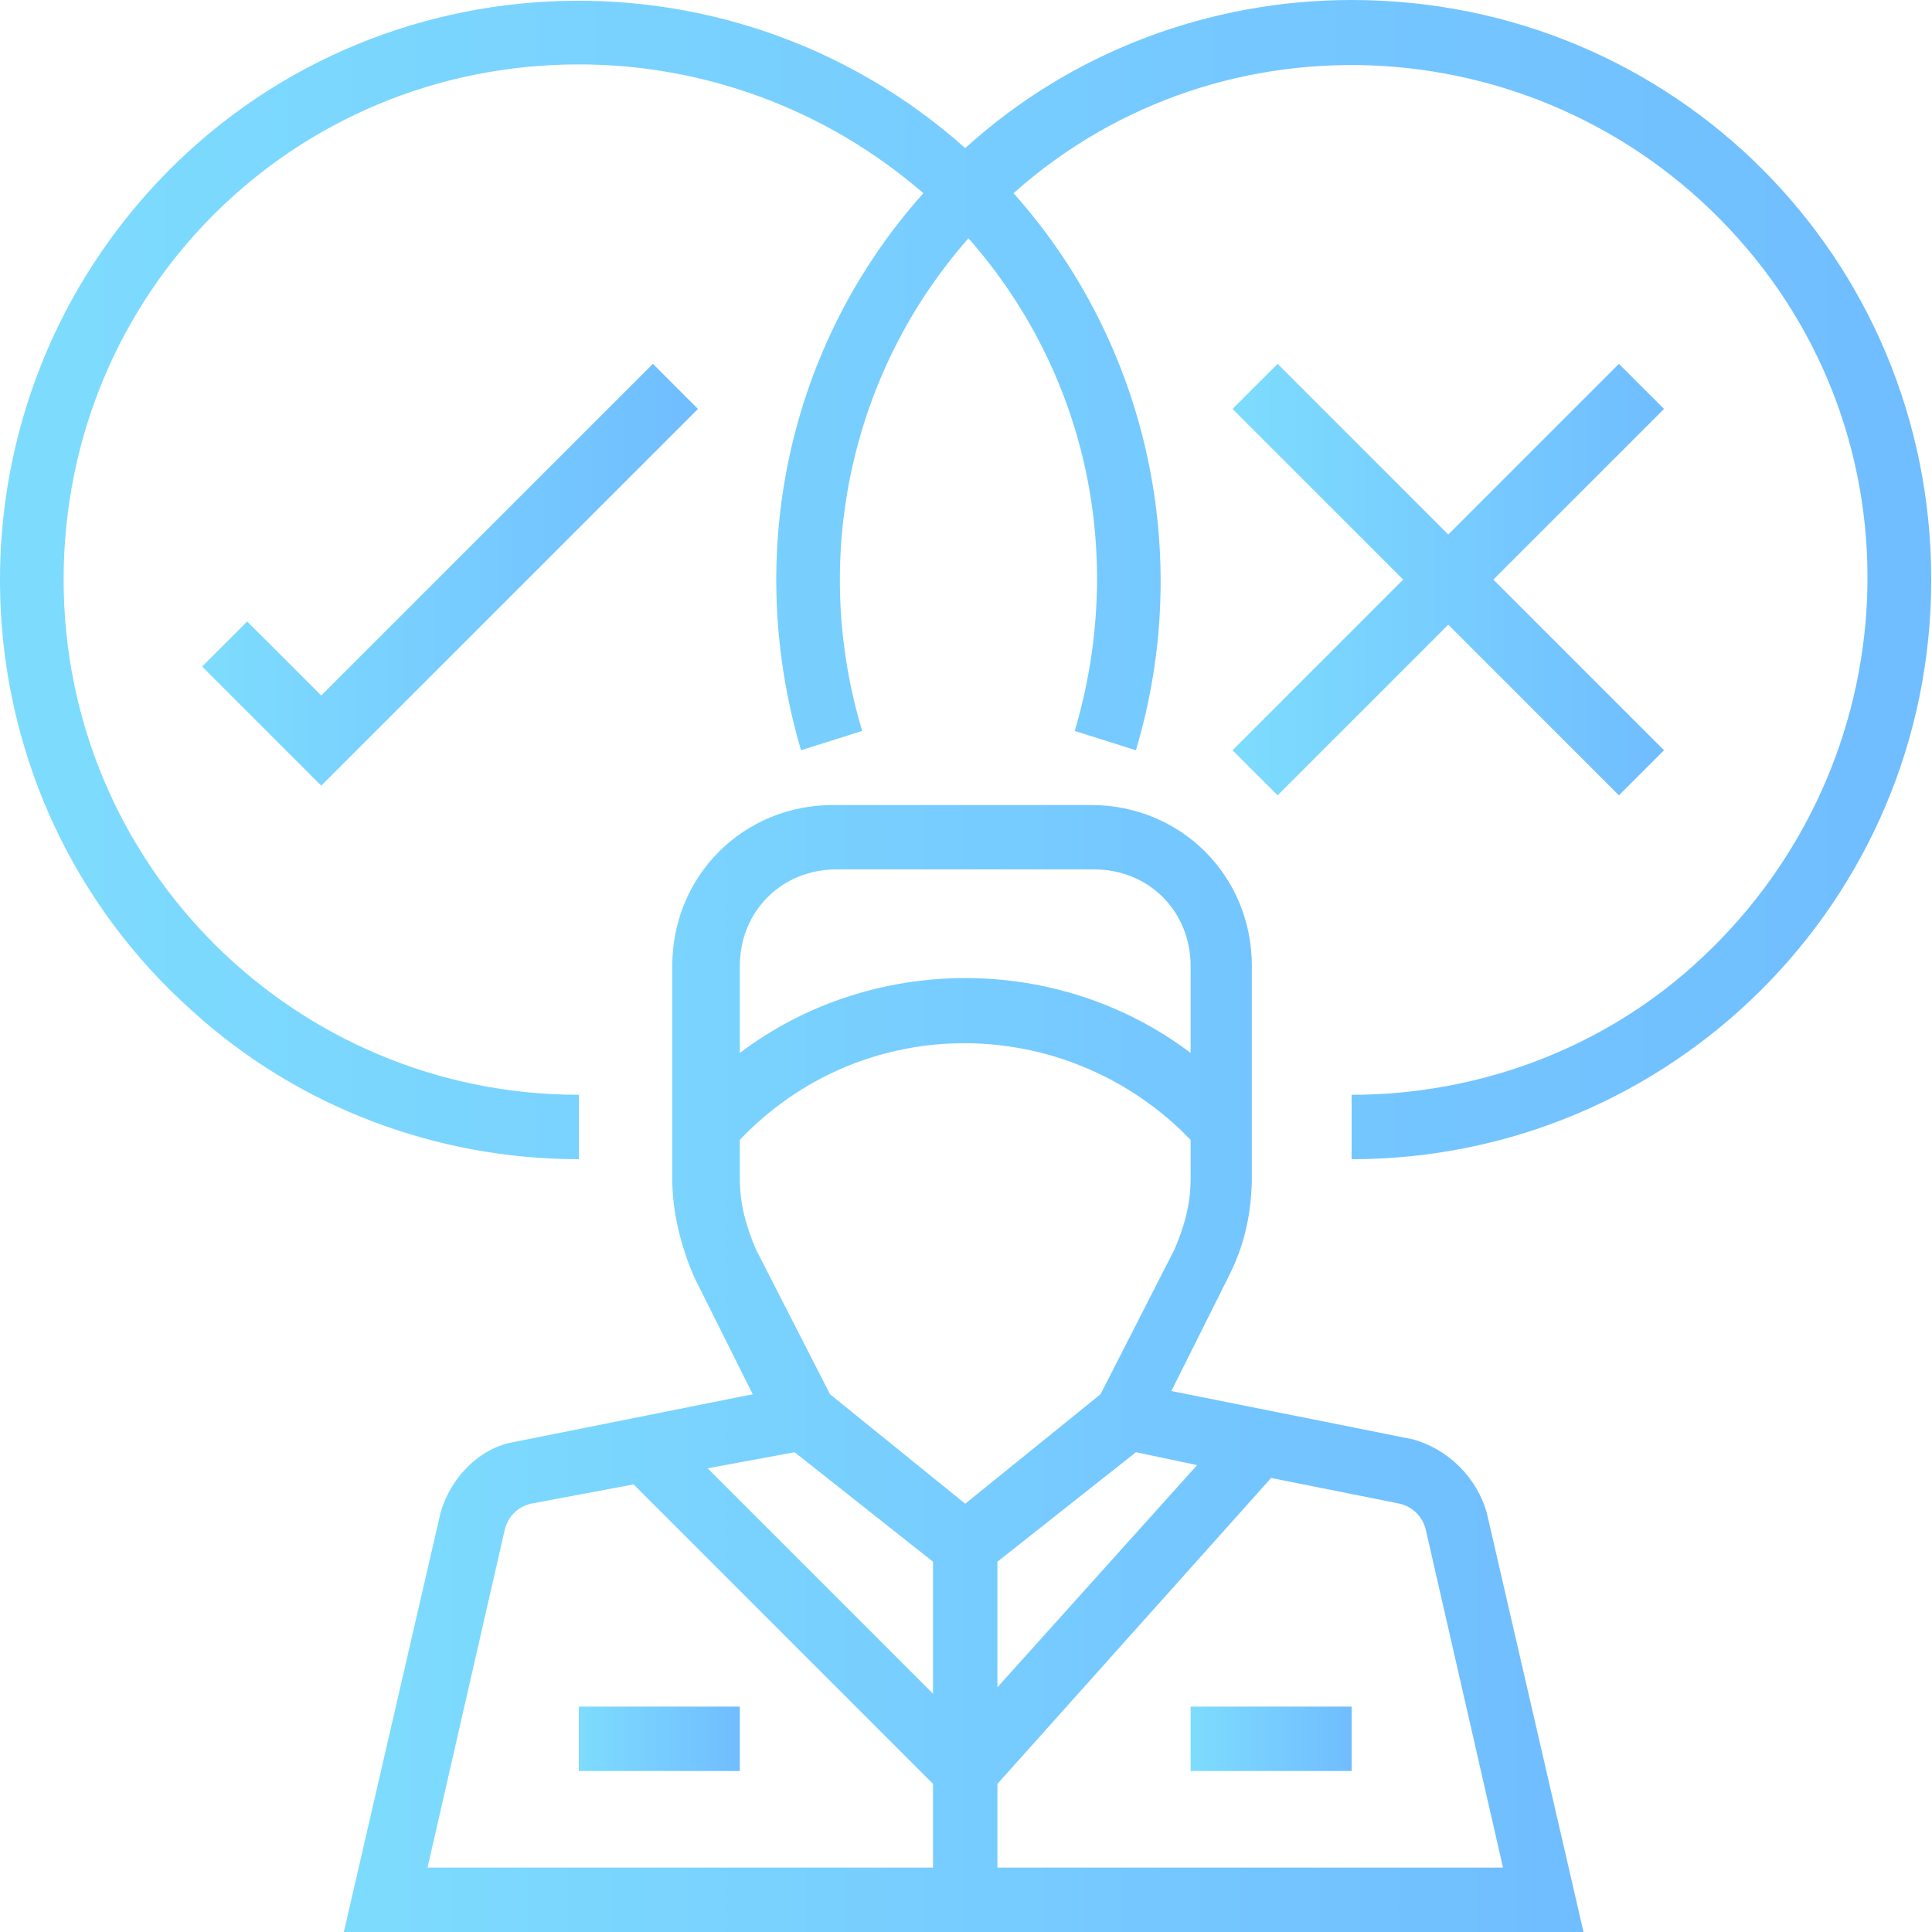 <svg width="45" height="45" viewBox="0 0 45 45" fill="none" xmlns="http://www.w3.org/2000/svg">
<g clip-path="url(#clip0)">
<path d="M13.482 27V25.5C6.882 25.5 1.482 20.175 1.482 13.5C1.482 6.825 6.807 1.5 13.482 1.5C16.408 1.5 19.257 2.55 21.507 4.5C18.357 8.025 17.307 12.9 18.658 17.475L20.082 17.025C18.882 13.05 19.783 8.7 22.557 5.55C25.332 8.7 26.232 12.975 25.033 17.025L26.457 17.475C27.807 12.975 26.757 8.025 23.607 4.5C28.482 0.15 36.057 0.6 40.482 5.55C44.908 10.5 44.382 18.075 39.432 22.5C37.257 24.45 34.408 25.5 31.482 25.5V27C38.908 27 44.982 21 44.982 13.5C44.982 6 38.982 0 31.482 0C28.182 0 24.957 1.2 22.482 3.45C16.932 -1.5 8.382 -1.05 3.432 4.5C-1.518 10.05 -1.068 18.6 4.482 23.55C6.958 25.8 10.182 27 13.482 27Z" fill="url(#paint0_linear)"/>
<path d="M10.258 35.25L8.008 45H36.883L34.633 35.25C34.408 34.425 33.732 33.75 32.908 33.525L27.283 32.4L28.633 29.7C29.008 28.95 29.158 28.2 29.158 27.375V22.5C29.158 20.4 27.508 18.75 25.408 18.75H19.408C17.308 18.75 15.658 20.4 15.658 22.5V27.45C15.658 28.275 15.883 29.1 16.183 29.775L17.533 32.475L11.908 33.6C11.158 33.75 10.482 34.425 10.258 35.25ZM33.208 35.625L35.008 43.5H23.232V41.55L29.607 34.425L32.607 35.025C32.908 35.1 33.133 35.325 33.208 35.625ZM27.883 34.125L23.232 39.3V36.375L26.458 33.825L27.883 34.125ZM19.482 20.25H25.482C26.758 20.25 27.732 21.225 27.732 22.5V24.525C24.658 22.2 20.308 22.2 17.232 24.525V22.5C17.232 21.225 18.208 20.25 19.482 20.25ZM17.232 27.45V26.55C20.008 23.625 24.583 23.55 27.508 26.325C27.583 26.4 27.658 26.475 27.732 26.55V27.45C27.732 28.05 27.583 28.575 27.357 29.1L25.633 32.475L22.482 35.025L19.333 32.475L17.607 29.1C17.383 28.575 17.232 28.05 17.232 27.45ZM18.508 33.825L21.732 36.375V39.45L16.482 34.2L18.508 33.825ZM14.758 34.575L21.732 41.55V43.5H9.958L11.758 35.625C11.833 35.325 12.057 35.1 12.357 35.025L14.758 34.575Z" fill="url(#paint1_linear)"/>
<path d="M29.758 18.525L33.733 14.55L37.708 18.525L38.758 17.475L34.783 13.5L38.758 9.525L37.708 8.475L33.733 12.45L29.758 8.475L28.708 9.525L32.683 13.5L28.708 17.475L29.758 18.525Z" fill="url(#paint2_linear)"/>
<path d="M15.207 8.475L7.482 16.2L5.757 14.475L4.708 15.525L7.482 18.3L16.257 9.525L15.207 8.475Z" fill="url(#paint3_linear)"/>
<path d="M13.482 39.75H17.232V41.25H13.482V39.75Z" fill="url(#paint4_linear)"/>
<path d="M27.732 39.75H31.482V41.25H27.732V39.75Z" fill="url(#paint5_linear)"/>
</g>
<defs>
<linearGradient id="paint0_linear" x1="-38.44" y1="0" x2="77.697" y2="0" gradientUnits="userSpaceOnUse">
<stop stop-color="#89F7FE"/>
<stop offset="1" stop-color="#66A6FF"/>
</linearGradient>
<linearGradient id="paint1_linear" x1="-16.667" y1="18.75" x2="57.883" y2="18.75" gradientUnits="userSpaceOnUse">
<stop stop-color="#89F7FE"/>
<stop offset="1" stop-color="#66A6FF"/>
</linearGradient>
<linearGradient id="paint2_linear" x1="20.12" y1="8.475" x2="46.067" y2="8.475" gradientUnits="userSpaceOnUse">
<stop stop-color="#89F7FE"/>
<stop offset="1" stop-color="#66A6FF"/>
</linearGradient>
<linearGradient id="paint3_linear" x1="-5.162" y1="8.475" x2="24.657" y2="8.475" gradientUnits="userSpaceOnUse">
<stop stop-color="#89F7FE"/>
<stop offset="1" stop-color="#66A6FF"/>
</linearGradient>
<linearGradient id="paint4_linear" x1="10.278" y1="39.75" x2="19.96" y2="39.75" gradientUnits="userSpaceOnUse">
<stop stop-color="#89F7FE"/>
<stop offset="1" stop-color="#66A6FF"/>
</linearGradient>
<linearGradient id="paint5_linear" x1="24.528" y1="39.75" x2="34.21" y2="39.75" gradientUnits="userSpaceOnUse">
<stop stop-color="#89F7FE"/>
<stop offset="1" stop-color="#66A6FF"/>
</linearGradient>
<clipPath id="clip0">
<rect width="45" height="45" fill="white"/>
</clipPath>
</defs>
</svg>
